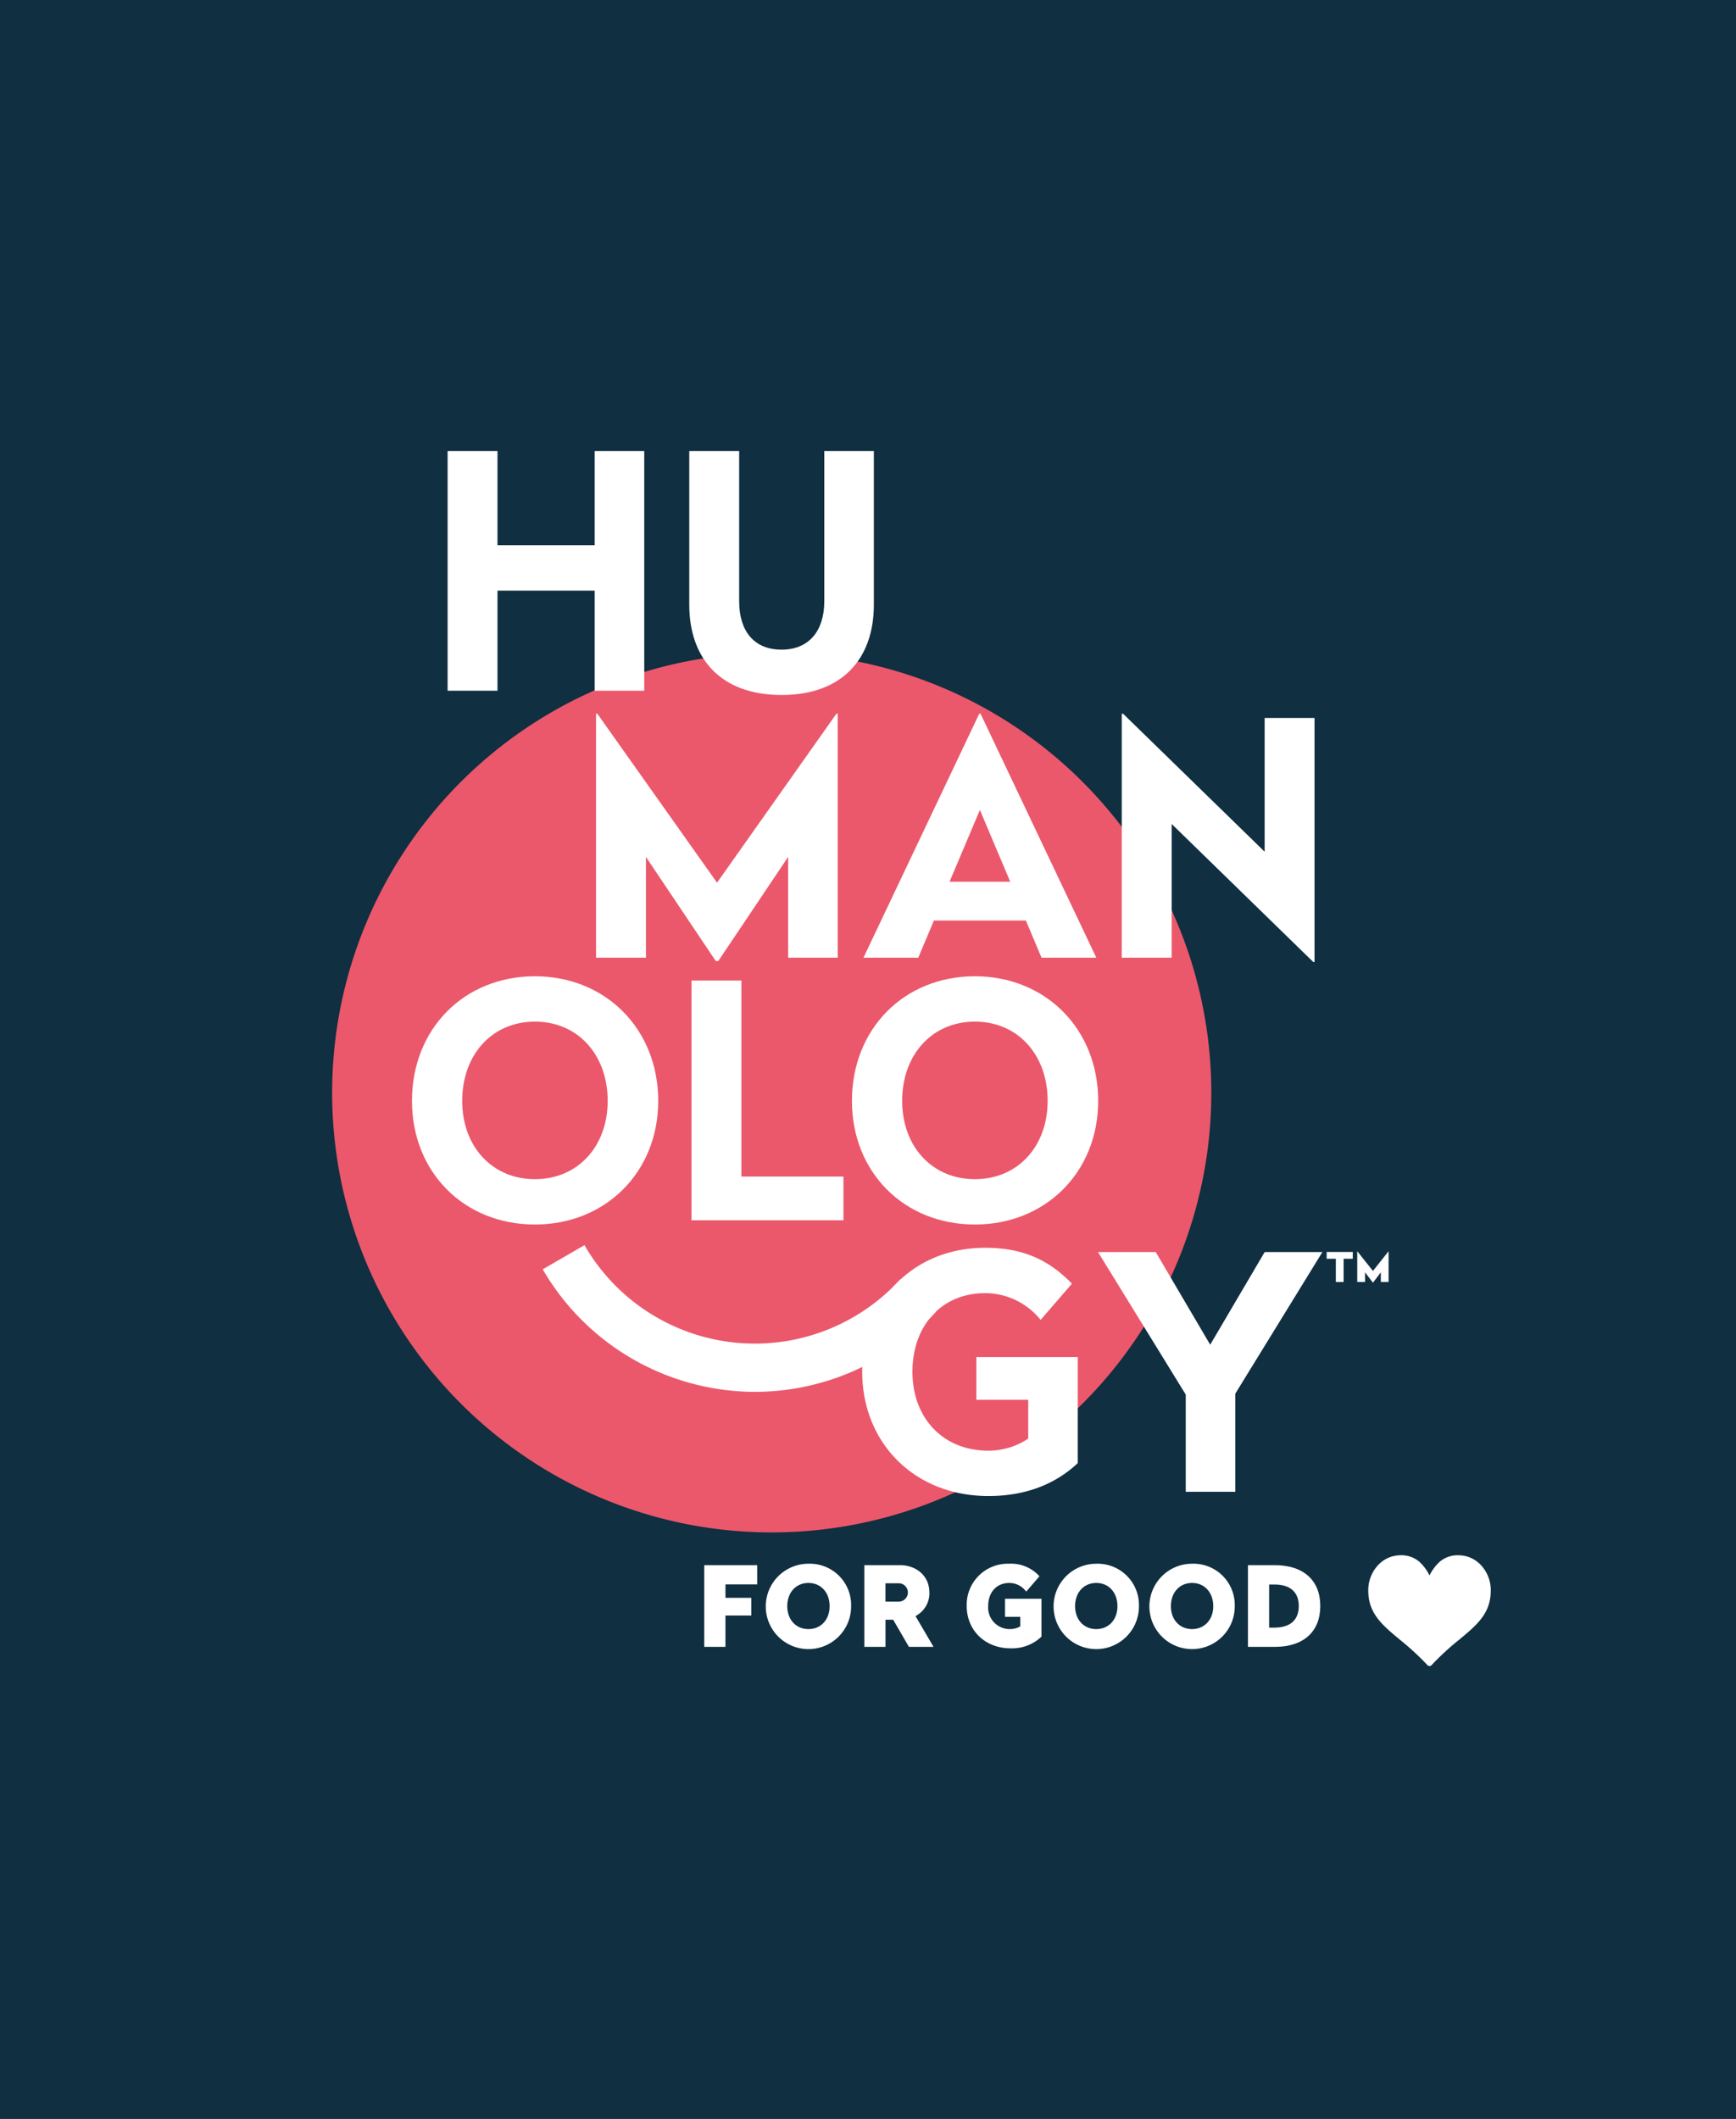 <svg xmlns="http://www.w3.org/2000/svg" xmlns:xlink="http://www.w3.org/1999/xlink" width="363" height="443" viewBox="0 0 363 443">
  <defs>
    <clipPath id="clip-path">
      <rect id="Rectangle_1748" data-name="Rectangle 1748" width="242.27" height="254.015" fill="none"/>
    </clipPath>
  </defs>
  <g id="Group_1940" data-name="Group 1940" transform="translate(-146 -1218)">
    <rect id="Rectangle_1747" data-name="Rectangle 1747" width="363" height="443" transform="translate(146 1218)" fill="#102f41"/>
    <g id="Group_1939" data-name="Group 1939" transform="translate(215.452 1312.286)">
      <g id="Group_1938" data-name="Group 1938" clip-path="url(#clip-path)">
        <path id="Path_398" data-name="Path 398" d="M183.833,142.414A91.917,91.917,0,1,1,91.916,50.5a91.917,91.917,0,0,1,91.917,91.917" transform="translate(0 -8.249)" fill="#eb586b"/>
        <path id="Path_399" data-name="Path 399" d="M254.02,201.572H252.1v4.854h-1.627v-4.854h-1.92v-1.426h5.466Z" transform="translate(-40.601 -32.694)" fill="#fff"/>
        <path id="Path_400" data-name="Path 400" d="M262.755,206.4h-1.627v-2.017l-1.611,2.128h-.069l-1.62-2.137V206.4H256.2v-6.393h.034l3.248,4.085,3.238-4.085h.034Z" transform="translate(-41.85 -32.672)" fill="#fff"/>
        <path id="Path_401" data-name="Path 401" d="M69.976,50.125H59.611V29.189H39.288V50.125H28.854V0H39.288V19.709H59.611V0H69.976Z" transform="translate(-4.713 0)" fill="#fff"/>
        <path id="Path_402" data-name="Path 402" d="M127.853,32.121c0,11.389-6.682,18.891-19.3,18.891s-19.3-7.5-19.3-18.891V0H99.689V31.439c0,6,2.932,10.093,8.865,10.093,5.866,0,8.934-4.091,8.934-10.093V0h10.365Z" transform="translate(-14.58)" fill="#fff"/>
        <path id="Path_403" data-name="Path 403" d="M71.44,157.311c0,14.935-11.048,25.847-25.778,25.847-14.8,0-25.71-10.912-25.71-25.847,0-15.071,10.912-26.052,25.71-26.052,14.73,0,25.778,10.98,25.778,26.052m-40.986,0c0,9.548,6.274,16.367,15.208,16.367s15.209-6.819,15.209-16.367c0-9.684-6.274-16.572-15.209-16.572s-15.208,6.887-15.208,16.572" transform="translate(-3.259 -21.441)" fill="#fff"/>
        <path id="Path_404" data-name="Path 404" d="M100.242,173.306h21.346v9.138H89.808V132.319h10.434Z" transform="translate(-14.67 -21.614)" fill="#fff"/>
        <path id="Path_405" data-name="Path 405" d="M181.4,157.311c0,14.935-11.047,25.847-25.778,25.847-14.8,0-25.71-10.912-25.71-25.847,0-15.071,10.912-26.052,25.71-26.052,14.731,0,25.778,10.98,25.778,26.052m-40.986,0c0,9.548,6.274,16.367,15.208,16.367s15.209-6.819,15.209-16.367c0-9.684-6.274-16.572-15.209-16.572s-15.208,6.887-15.208,16.572" transform="translate(-21.221 -21.441)" fill="#fff"/>
        <path id="Path_406" data-name="Path 406" d="M96.991,229.117A51.423,51.423,0,0,1,52.629,203.5l8.729-5.051a41.129,41.129,0,0,0,66.03,7.151l7.452,6.8a51.346,51.346,0,0,1-37.849,16.718" transform="translate(-8.597 -32.417)" fill="#fff"/>
        <path id="Path_407" data-name="Path 407" d="M176.328,206.61l-6.546,7.57a14.892,14.892,0,0,0-11.594-5.592c-9.207,0-15.208,6.888-15.208,16.435s6.274,16.5,15.89,16.5a15,15,0,0,0,8.32-2.523v-8.116H156.347v-8.933h21.208v22.164c-4.842,4.569-11.184,6.888-18.686,6.888-15.481,0-26.392-11.117-26.392-25.984,0-14.8,10.638-25.914,25.71-25.914,7.911,0,13.3,2.523,18.14,7.5" transform="translate(-21.64 -32.524)" fill="#fff"/>
        <path id="Path_408" data-name="Path 408" d="M220.122,229.766v20.527H209.756V229.971l-18.345-29.8h12.071l11.388,19.368,11.389-19.368h12.071Z" transform="translate(-31.267 -32.697)" fill="#fff"/>
        <path id="Path_409" data-name="Path 409" d="M116.485,116.662H106.12V95.589L91.525,117.344H90.98L76.386,95.589v21.073H65.952V65.65h.272l25.029,35.327,24.96-35.327h.272Z" transform="translate(-10.773 -10.724)" fill="#fff"/>
        <path id="Path_410" data-name="Path 410" d="M181.482,116.661H170.026l-3.274-7.774H147.521l-3.275,7.774H132.79L157,65.65h.274Zm-30.688-15.89h12.684l-6.342-15Z" transform="translate(-21.691 -10.724)" fill="#fff"/>
        <path id="Path_411" data-name="Path 411" d="M237.654,117.548h-.274L207.783,88.7v27.961H197.348V65.65h.274l29.6,28.848V66.537h10.436Z" transform="translate(-32.237 -10.724)" fill="#fff"/>
        <path id="Path_412" data-name="Path 412" d="M104.073,282.433h-6.64v2.812h5.406v3.695H97.432v6.553H93V278.413h11.068Z" transform="translate(-15.192 -45.479)" fill="#fff"/>
        <path id="Path_413" data-name="Path 413" d="M126.22,286.928a8.925,8.925,0,1,1-8.925-8.877,8.636,8.636,0,0,1,8.925,8.877m-13.352,0c0,2.812,1.818,4.787,4.428,4.787s4.428-1.975,4.428-4.787c0-2.858-1.818-4.857-4.428-4.857s-4.428,2-4.428,4.857" transform="translate(-17.702 -45.419)" fill="#fff"/>
        <path id="Path_414" data-name="Path 414" d="M146.618,284.129a5.4,5.4,0,0,1-2.912,4.926l3.773,6.436h-5.149l-3.286-5.669h-1.608v5.669H133.01V278.412h7.5c3.193,0,6.1,2.092,6.1,5.717m-9.181-1.929v3.834h2.657a1.92,1.92,0,1,0,0-3.834Z" transform="translate(-21.727 -45.478)" fill="#fff"/>
        <path id="Path_415" data-name="Path 415" d="M173.807,280.677l-2.773,3.207a4.392,4.392,0,0,0-3.518-1.813c-2.727,0-4.428,2-4.428,4.81a4.5,4.5,0,0,0,4.66,4.834,4.155,4.155,0,0,0,2.051-.581v-1.975h-3.193v-3.788h7.619v7.924a8.872,8.872,0,0,1-6.477,2.44c-5.359,0-9.157-3.812-9.157-8.854a8.6,8.6,0,0,1,8.925-8.83,7.926,7.926,0,0,1,6.291,2.626" transform="translate(-25.906 -45.419)" fill="#fff"/>
        <path id="Path_416" data-name="Path 416" d="M198.156,286.928a8.925,8.925,0,1,1-8.925-8.877,8.636,8.636,0,0,1,8.925,8.877m-13.352,0c0,2.812,1.818,4.787,4.428,4.787s4.428-1.975,4.428-4.787c0-2.858-1.818-4.857-4.428-4.857s-4.428,2-4.428,4.857" transform="translate(-29.453 -45.419)" fill="#fff"/>
        <path id="Path_417" data-name="Path 417" d="M222.1,286.928a8.925,8.925,0,1,1-8.925-8.877,8.636,8.636,0,0,1,8.925,8.877m-13.352,0c0,2.812,1.818,4.787,4.428,4.787s4.428-1.975,4.428-4.787c0-2.858-1.818-4.857-4.428-4.857s-4.428,2-4.428,4.857" transform="translate(-33.364 -45.419)" fill="#fff"/>
        <path id="Path_418" data-name="Path 418" d="M244.008,286.94c0,5.391-3.517,8.551-9.483,8.551h-5.64V278.412h5.64c5.918,0,9.483,3.137,9.483,8.528m-10.695-4.484v9.016h1.072c3.425,0,5.126-1.673,5.126-4.508,0-2.858-1.7-4.508-5.126-4.508Z" transform="translate(-37.388 -45.478)" fill="#fff"/>
        <path id="Path_419" data-name="Path 419" d="M271.765,280.153a9.576,9.576,0,0,1,2.078-2.815,5.747,5.747,0,0,1,4.008-1.4,6.427,6.427,0,0,1,4.751,2.152,7.676,7.676,0,0,1,1.969,5.192c0,4.811-2.854,7.186-6.646,10.339a55.1,55.1,0,0,0-5.712,5.268.6.6,0,0,1-.9,0,55.116,55.116,0,0,0-5.713-5.269c-3.79-3.152-6.646-5.53-6.646-10.339a7.676,7.676,0,0,1,1.97-5.192,6.424,6.424,0,0,1,4.75-2.152,5.747,5.747,0,0,1,4.008,1.4,9.621,9.621,0,0,1,2.078,2.815" transform="translate(-42.301 -45.074)" fill="#fff" fill-rule="evenodd"/>
      </g>
    </g>
  </g>
</svg>
